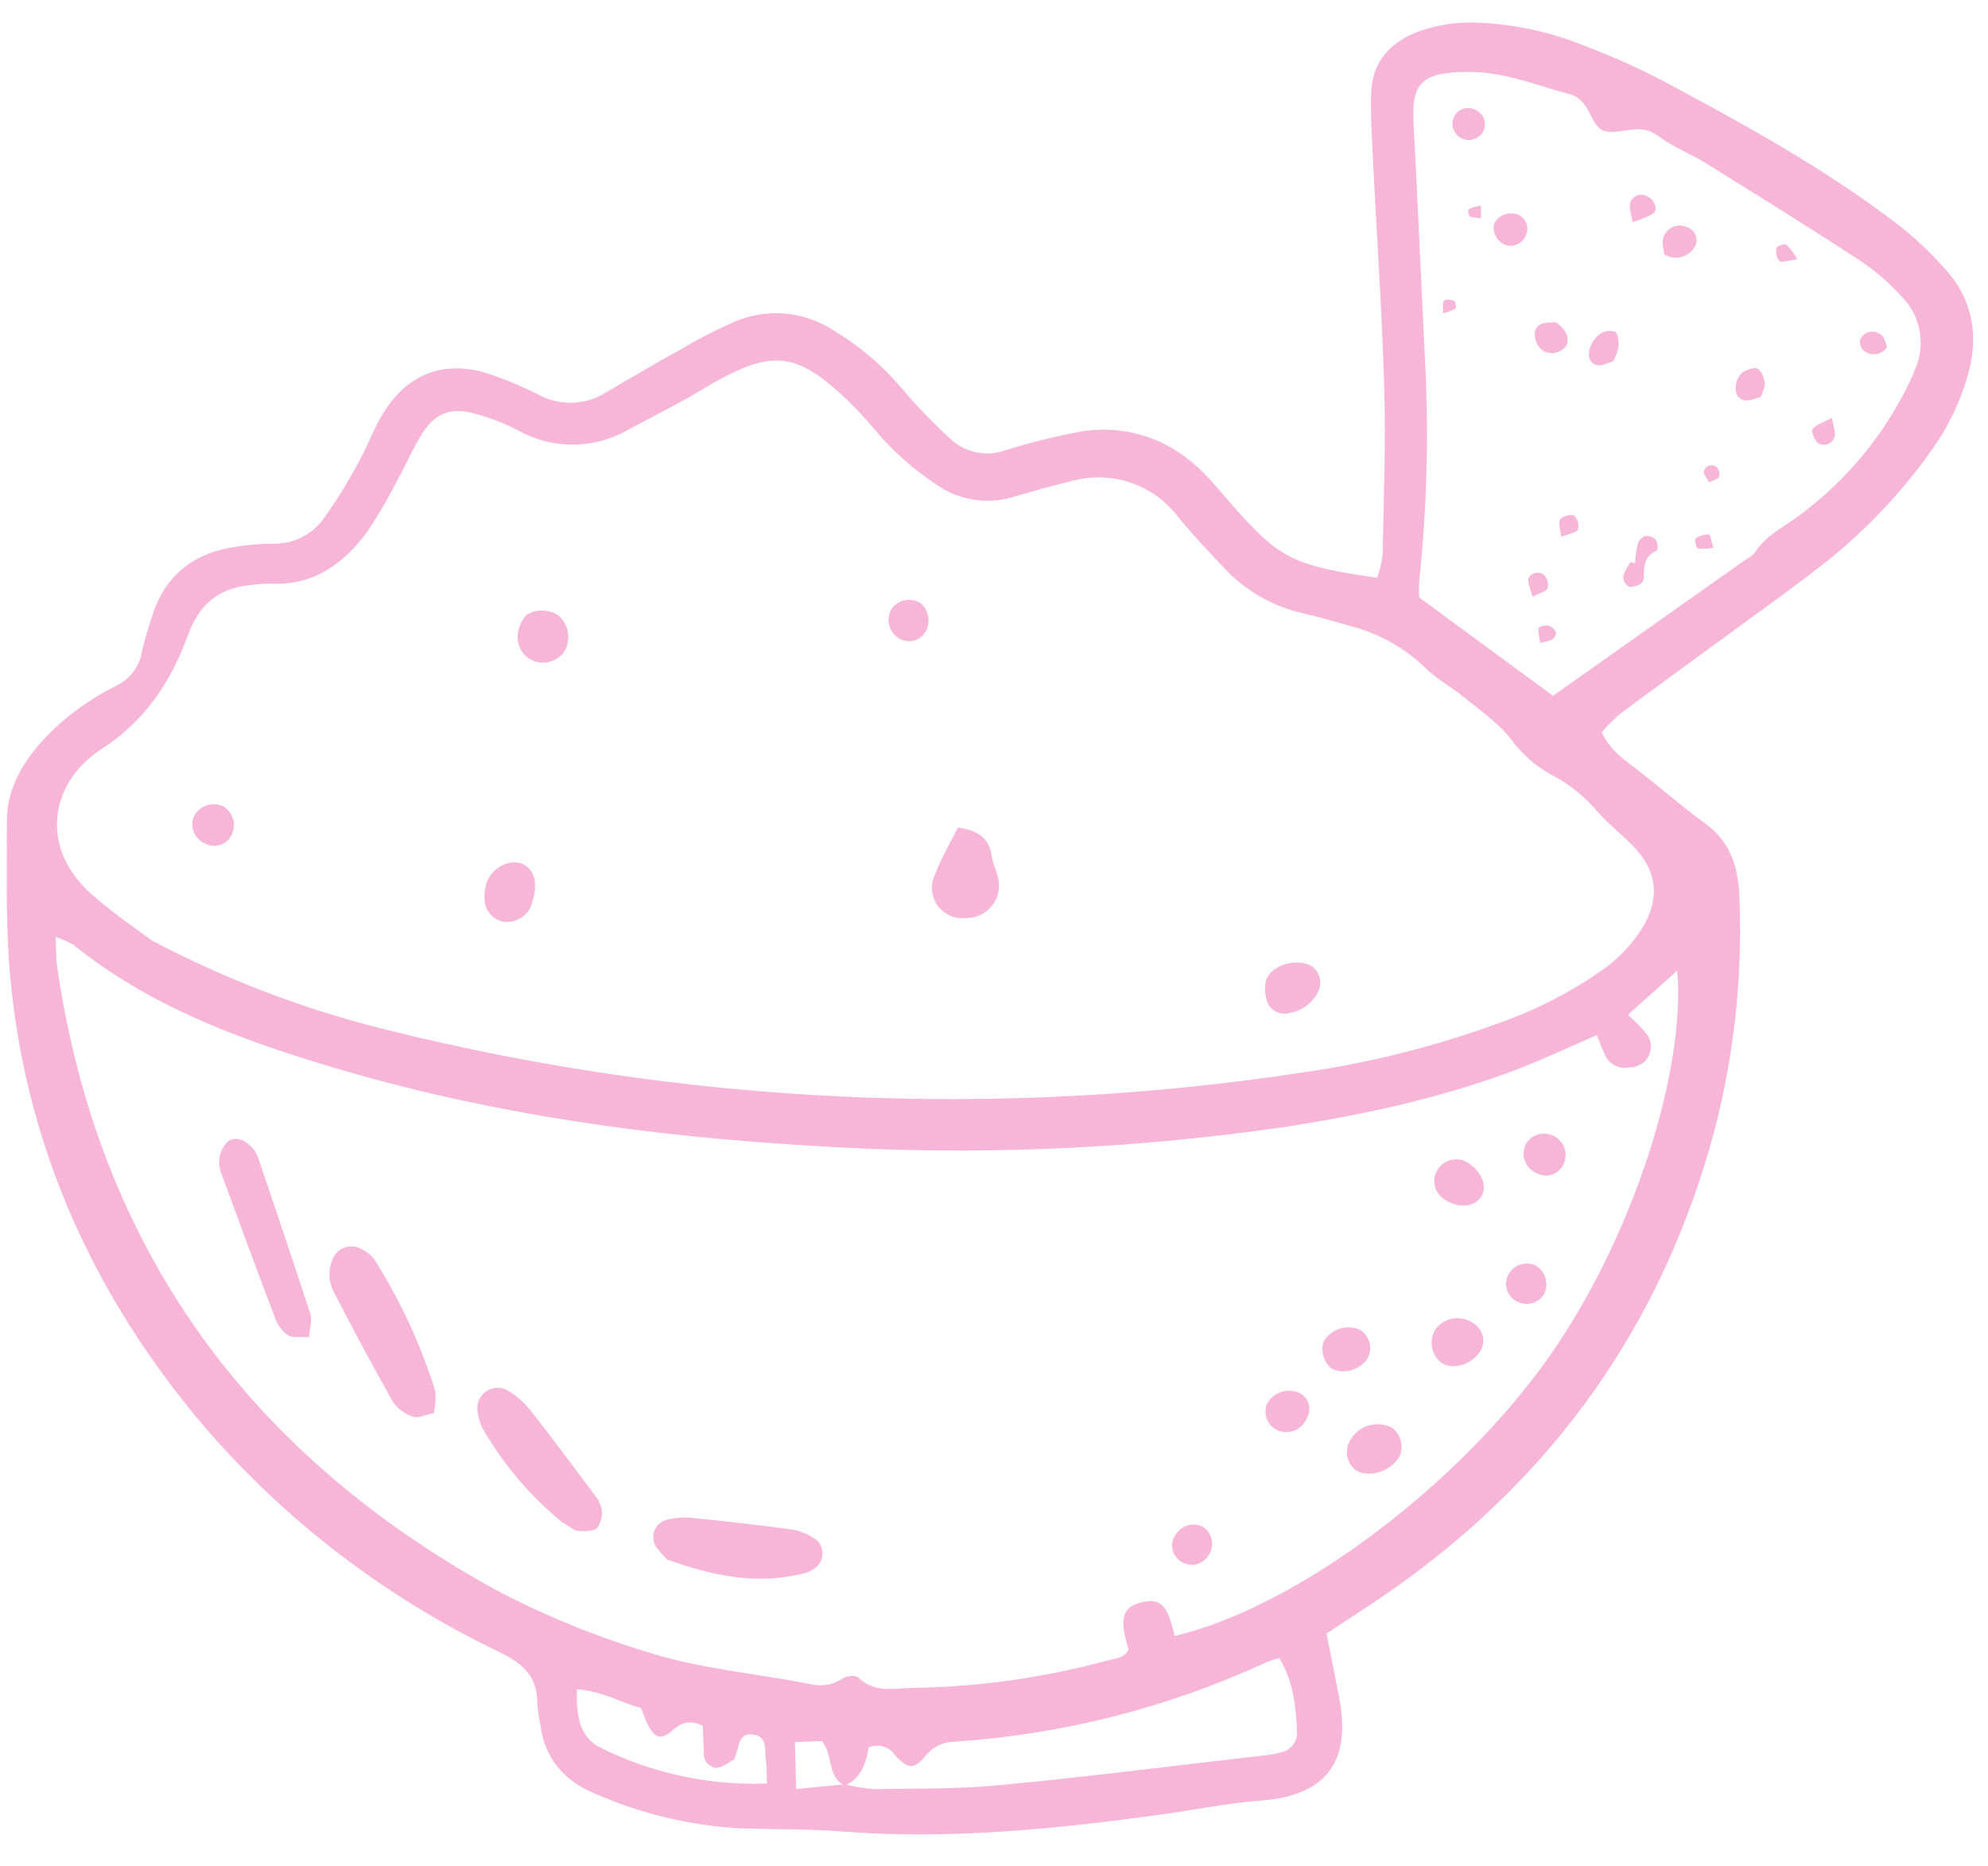 <svg width="98" height="92" viewBox="0 0 98 92" fill="none" xmlns="http://www.w3.org/2000/svg">
<g clip-path="url(#clip0_1550_1191)">
<path d="M78.96 36.096C79.337 36.974 80.057 37.444 80.724 37.96C81.839 38.821 82.895 39.758 84.036 40.581C85.316 41.506 85.691 42.77 85.746 44.248C85.919 48.403 85.428 52.558 84.289 56.558C81.497 66.227 75.795 73.73 67.348 79.255L65.392 80.54C65.607 81.629 65.813 82.656 66.011 83.682C66.652 86.97 65.274 88.551 62.121 88.781C60.505 88.899 58.904 89.236 57.295 89.458C52.034 90.181 46.768 90.716 41.442 90.298C39.748 90.163 38.05 90.207 36.357 90.138C33.953 89.991 31.593 89.422 29.387 88.459C27.838 87.83 26.845 86.73 26.634 85.008C26.559 84.665 26.51 84.316 26.485 83.966C26.502 82.653 25.76 82.014 24.632 81.46C19.001 78.773 14.001 74.938 9.957 70.204C4.687 63.945 1.408 56.787 0.553 48.658C0.263 45.942 0.346 43.186 0.342 40.444C0.349 38.905 1.097 37.615 2.121 36.492C3.137 35.407 4.338 34.509 5.668 33.841C6.022 33.684 6.33 33.44 6.564 33.133C6.798 32.826 6.951 32.465 7.007 32.084C7.135 31.536 7.291 30.995 7.473 30.463C8.083 28.428 9.473 27.286 11.557 26.971C12.185 26.862 12.821 26.806 13.458 26.805C13.956 26.819 14.45 26.708 14.893 26.482C15.337 26.255 15.716 25.921 15.995 25.511C16.606 24.652 17.16 23.755 17.655 22.826C18.114 22.035 18.407 21.149 18.887 20.376C20.164 18.313 22.085 17.683 24.364 18.524C25.094 18.78 25.806 19.083 26.497 19.432C27.023 19.729 27.621 19.875 28.226 19.855C28.83 19.835 29.418 19.649 29.923 19.318C31.142 18.608 32.359 17.886 33.594 17.202C34.442 16.699 35.32 16.249 36.224 15.855C37.011 15.522 37.868 15.387 38.719 15.465C39.57 15.542 40.389 15.828 41.101 16.297C42.376 17.059 43.512 18.028 44.465 19.163C45.195 20.026 45.981 20.841 46.817 21.604C47.173 21.953 47.621 22.194 48.11 22.299C48.599 22.404 49.107 22.368 49.576 22.196C50.723 21.837 51.889 21.544 53.069 21.318C54.008 21.127 54.978 21.14 55.911 21.356C56.845 21.572 57.721 21.985 58.479 22.569C58.815 22.824 59.131 23.104 59.424 23.407C59.814 23.812 60.179 24.246 60.547 24.674C63.044 27.55 63.65 27.867 67.886 28.488C68.019 28.121 68.109 27.742 68.158 27.356C68.207 24.544 68.326 21.719 68.23 18.921C68.116 15.054 67.836 11.198 67.656 7.329C67.611 6.421 67.563 5.511 67.593 4.589C67.638 3.075 68.488 2.122 69.856 1.576C70.854 1.213 71.917 1.059 72.978 1.124C74.748 1.211 76.491 1.597 78.131 2.266C79.519 2.792 80.873 3.403 82.184 4.096C86.045 6.168 89.889 8.283 93.387 10.94C94.34 11.664 95.214 12.484 95.996 13.387C97.299 14.885 97.54 16.678 96.993 18.546C96.623 19.834 96.036 21.051 95.258 22.145C93.794 24.22 92.045 26.08 90.061 27.671C88.174 29.15 86.214 30.533 84.283 31.951C82.805 33.038 81.318 34.111 79.848 35.208C79.531 35.482 79.234 35.779 78.96 36.096ZM41.643 87.975C42.118 88.097 42.603 88.176 43.092 88.212C45.208 88.179 47.334 88.213 49.419 88.004C53.772 87.585 58.114 87.031 62.459 86.533C62.671 86.511 62.88 86.47 63.084 86.411C63.333 86.376 63.559 86.25 63.718 86.056C63.876 85.862 63.955 85.616 63.939 85.367C63.885 84.123 63.751 82.887 63.063 81.742C62.832 81.808 62.605 81.886 62.382 81.977C57.565 84.199 52.377 85.52 47.079 85.871C46.802 85.87 46.528 85.931 46.278 86.05C46.029 86.169 45.809 86.344 45.638 86.56C45.06 87.265 44.756 87.223 44.128 86.549C43.992 86.341 43.786 86.188 43.547 86.115C43.308 86.044 43.051 86.058 42.822 86.156C42.703 86.82 42.502 87.67 41.644 88.041C40.754 87.596 41.079 86.509 40.517 85.842L39.183 85.896C39.208 86.678 39.222 87.356 39.251 88.207L41.643 87.975ZM7.485 46.369C11.063 48.259 14.856 49.714 18.782 50.705C33.705 54.464 49.236 55.192 64.447 52.844C67.6 52.379 70.698 51.598 73.692 50.512C75.501 49.894 77.218 49.036 78.795 47.961C79.688 47.377 80.439 46.604 80.996 45.697C81.852 44.221 81.677 42.895 80.466 41.675C79.921 41.124 79.295 40.636 78.79 40.064C78.158 39.303 77.381 38.673 76.504 38.213C75.7 37.777 75.005 37.166 74.473 36.425C73.828 35.613 72.93 35.005 72.132 34.348C71.531 33.857 70.83 33.49 70.283 32.951C69.269 31.961 68.014 31.249 66.641 30.886C65.826 30.656 65.009 30.42 64.187 30.226C62.728 29.891 61.404 29.13 60.383 28.041C59.607 27.225 58.829 26.404 58.114 25.534C57.521 24.731 56.696 24.127 55.748 23.803C54.8 23.48 53.776 23.452 52.812 23.724C51.853 23.949 50.9 24.222 49.948 24.504C49.302 24.699 48.62 24.742 47.955 24.631C47.29 24.519 46.66 24.255 46.115 23.86C44.995 23.118 43.989 22.22 43.128 21.192C42.59 20.542 42.007 19.932 41.382 19.364C39.295 17.477 38.091 17.328 35.645 18.618C35.013 18.943 34.427 19.334 33.81 19.672C32.879 20.183 31.94 20.671 31.02 21.157C30.194 21.647 29.253 21.912 28.292 21.923C27.33 21.935 26.383 21.694 25.546 21.223C24.855 20.865 24.125 20.584 23.372 20.385C22.223 20.074 21.457 20.37 20.826 21.357C20.371 22.066 20.047 22.854 19.636 23.593C19.192 24.472 18.697 25.324 18.154 26.146C16.988 27.757 15.508 28.878 13.365 28.776C13.011 28.776 12.657 28.803 12.307 28.856C10.729 29.009 9.796 29.844 9.252 31.348C8.432 33.616 7.136 35.558 5.017 36.925C2.397 38.613 1.898 41.903 4.66 44.217C5.667 45.095 6.784 45.842 7.485 46.369ZM78.716 51.038C77.472 51.576 76.32 52.109 75.16 52.581C71.322 54.085 67.315 54.954 63.252 55.576C55.617 56.684 47.886 56.994 40.186 56.502C32.033 56.035 24.01 54.92 16.185 52.56C11.701 51.211 7.336 49.581 3.631 46.593C3.35 46.43 3.052 46.298 2.743 46.198C2.773 46.811 2.759 47.217 2.809 47.612C4.821 61.477 12.185 71.642 24.431 78.385C26.807 79.636 29.298 80.66 31.87 81.44C34.483 82.284 37.234 82.501 39.916 83.028C40.191 83.099 40.477 83.112 40.757 83.066C41.036 83.02 41.303 82.915 41.539 82.76C41.728 82.626 42.191 82.583 42.318 82.709C43.087 83.477 44.026 83.249 44.924 83.222C48.183 83.179 51.424 82.728 54.57 81.878C54.955 81.773 55.426 81.779 55.634 81.321C55.153 79.774 55.322 79.215 56.33 78.991C57.223 78.789 57.566 79.153 57.901 80.66C63.864 79.278 71.898 73.264 76.383 66.866C80.552 60.921 83.108 52.705 82.681 47.855C81.856 48.599 81.09 49.283 80.25 50.036C80.571 50.314 80.87 50.617 81.143 50.941C81.27 51.091 81.351 51.273 81.376 51.467C81.402 51.661 81.371 51.858 81.287 52.035C81.204 52.212 81.071 52.362 80.904 52.466C80.738 52.57 80.545 52.625 80.349 52.624C80.105 52.681 79.848 52.651 79.624 52.54C79.399 52.429 79.221 52.243 79.12 52.015C78.983 51.716 78.869 51.408 78.716 51.038ZM76.559 34.306C79.82 32.003 82.919 29.809 86.018 27.616C86.207 27.521 86.376 27.39 86.516 27.232C87.047 26.394 87.911 26.005 88.666 25.437C91.063 23.674 92.975 21.337 94.222 18.644C94.292 18.525 94.336 18.387 94.385 18.257C94.667 17.646 94.752 16.964 94.628 16.303C94.504 15.643 94.177 15.037 93.693 14.569C93.122 13.947 92.483 13.39 91.787 12.91C89.247 11.253 86.676 9.648 84.096 8.052C83.317 7.569 82.439 7.233 81.712 6.683C80.844 6.047 79.973 6.623 79.17 6.48C78.367 6.336 78.473 4.946 77.392 4.647C75.827 4.242 74.318 3.596 72.671 3.554C69.824 3.48 69.559 4.241 69.696 6.388C69.737 7.082 69.77 7.788 69.805 8.492C69.956 11.578 70.103 14.664 70.247 17.751C70.437 21.399 70.341 25.057 69.959 28.69C69.943 28.945 69.942 29.201 69.957 29.457L76.559 34.306ZM28.433 83.29C28.413 84.601 28.548 85.666 29.645 86.191C32.178 87.443 34.986 88.043 37.813 87.936C37.782 87.477 37.805 87.116 37.754 86.777C37.681 86.321 37.851 85.678 37.223 85.538C36.393 85.348 36.443 86.117 36.247 86.6C36.213 86.66 36.208 86.759 36.145 86.775C35.858 86.928 35.56 87.18 35.279 87.16C35.103 87.133 34.945 87.04 34.836 86.9C34.728 86.759 34.678 86.583 34.697 86.407L34.643 85.079C34.014 84.819 33.654 84.882 33.196 85.28C32.552 85.863 32.235 85.707 31.84 84.837C31.759 84.648 31.695 84.453 31.598 84.208C30.632 83.97 29.737 83.381 28.433 83.29Z" fill="#E30A7C" fill-opacity="0.3"/>
<path d="M47.227 40.801C48.237 40.94 48.788 41.349 48.9 42.264C48.941 42.606 49.132 42.927 49.2 43.275C49.26 43.514 49.264 43.764 49.211 44.005C49.158 44.246 49.05 44.471 48.896 44.664C48.741 44.857 48.544 45.011 48.319 45.116C48.095 45.22 47.849 45.272 47.601 45.267C47.335 45.294 47.067 45.251 46.823 45.141C46.58 45.032 46.37 44.859 46.216 44.642C46.061 44.425 45.968 44.171 45.945 43.906C45.922 43.641 45.97 43.375 46.085 43.135C46.38 42.36 46.791 41.635 47.227 40.801Z" fill="#E30A7C" fill-opacity="0.3"/>
<path d="M26.14 44.766C26.017 44.994 25.83 45.181 25.602 45.303C25.373 45.425 25.113 45.477 24.855 45.452C24.608 45.413 24.382 45.294 24.209 45.115C24.036 44.937 23.926 44.707 23.896 44.461C23.859 44.115 23.901 43.765 24.02 43.438C24.317 42.727 25.183 42.342 25.748 42.592C26.312 42.841 26.49 43.459 26.306 44.235C26.264 44.436 26.182 44.632 26.14 44.766Z" fill="#E30A7C" fill-opacity="0.3"/>
<path d="M64.57 47.584C64.785 47.702 64.949 47.894 65.03 48.125C65.111 48.355 65.103 48.608 65.007 48.832C64.88 49.118 64.685 49.367 64.439 49.56C64.193 49.753 63.902 49.883 63.594 49.939C63.391 50 63.174 49.99 62.978 49.911C62.782 49.833 62.618 49.689 62.516 49.505C62.349 49.133 62.315 48.717 62.417 48.323C62.644 47.603 63.825 47.249 64.57 47.584Z" fill="#E30A7C" fill-opacity="0.3"/>
<path d="M27.518 30.34C27.782 30.561 27.955 30.873 28.003 31.214C28.051 31.554 27.97 31.901 27.776 32.186C27.58 32.43 27.301 32.595 26.992 32.65C26.683 32.705 26.364 32.647 26.095 32.486C25.453 32.064 25.327 31.212 25.824 30.47C26.131 30.041 26.977 29.972 27.518 30.34Z" fill="#E30A7C" fill-opacity="0.3"/>
<path d="M11.373 41.241C11.251 41.453 11.049 41.608 10.812 41.673C10.575 41.738 10.322 41.708 10.107 41.589C9.978 41.534 9.861 41.453 9.765 41.352C9.668 41.25 9.593 41.13 9.545 40.998C9.497 40.867 9.476 40.727 9.484 40.588C9.492 40.448 9.529 40.312 9.591 40.186C9.734 39.947 9.963 39.772 10.232 39.695C10.501 39.618 10.789 39.646 11.037 39.773C11.273 39.927 11.44 40.166 11.503 40.439C11.566 40.713 11.519 41 11.373 41.241Z" fill="#E30A7C" fill-opacity="0.3"/>
<path d="M45.589 31.205C45.455 31.406 45.248 31.546 45.011 31.597C44.775 31.648 44.528 31.604 44.324 31.476C44.087 31.335 43.914 31.11 43.84 30.845C43.766 30.581 43.798 30.299 43.928 30.057C44.077 29.826 44.311 29.662 44.58 29.601C44.85 29.539 45.133 29.585 45.368 29.729C45.582 29.905 45.722 30.153 45.763 30.425C45.804 30.698 45.742 30.976 45.589 31.205Z" fill="#E30A7C" fill-opacity="0.3"/>
<path d="M21.378 69.681C20.981 69.753 20.61 69.942 20.343 69.845C19.942 69.714 19.597 69.454 19.362 69.106C18.36 67.335 17.403 65.537 16.468 63.726C16.333 63.477 16.255 63.2 16.242 62.917C16.229 62.634 16.281 62.352 16.393 62.091C16.442 61.958 16.519 61.838 16.619 61.737C16.72 61.637 16.84 61.56 16.974 61.511C17.107 61.462 17.249 61.441 17.39 61.452C17.532 61.463 17.67 61.504 17.794 61.572C18.05 61.693 18.274 61.87 18.451 62.091C19.732 64.113 20.743 66.293 21.456 68.575C21.491 68.946 21.465 69.319 21.378 69.681Z" fill="#E30A7C" fill-opacity="0.3"/>
<path d="M27.7 75.041C26.134 73.76 24.816 72.206 23.809 70.456C23.645 70.149 23.55 69.81 23.53 69.462C23.523 69.289 23.562 69.117 23.642 68.963C23.723 68.809 23.843 68.678 23.989 68.584C24.136 68.49 24.305 68.436 24.479 68.427C24.653 68.418 24.827 68.455 24.983 68.533C25.409 68.775 25.786 69.093 26.096 69.472C27.183 70.846 28.226 72.256 29.276 73.662C29.466 73.87 29.597 74.123 29.657 74.397C29.707 74.728 29.627 75.066 29.433 75.34C29.235 75.521 28.799 75.501 28.467 75.477C28.294 75.462 28.106 75.274 27.7 75.041Z" fill="#E30A7C" fill-opacity="0.3"/>
<path d="M15.235 65.93C14.81 65.897 14.444 65.978 14.204 65.835C13.915 65.642 13.697 65.362 13.581 65.037C12.684 62.687 11.815 60.327 10.951 57.965C10.836 57.71 10.786 57.43 10.808 57.151C10.845 56.821 10.995 56.513 11.233 56.28C11.614 56.013 12.047 56.2 12.365 56.515C12.517 56.661 12.635 56.839 12.71 57.035C13.585 59.615 14.456 62.192 15.302 64.791C15.397 65.092 15.266 65.449 15.235 65.93Z" fill="#E30A7C" fill-opacity="0.3"/>
<path d="M32.891 76.893C32.699 76.703 32.52 76.502 32.355 76.289C32.276 76.173 32.225 76.04 32.208 75.9C32.191 75.761 32.207 75.62 32.255 75.488C32.303 75.356 32.381 75.237 32.484 75.141C32.587 75.046 32.712 74.975 32.847 74.936C33.253 74.833 33.673 74.798 34.09 74.834C35.766 75.003 37.431 75.188 39.111 75.425C39.522 75.505 39.909 75.675 40.246 75.922C40.35 76.016 40.431 76.132 40.483 76.262C40.534 76.392 40.554 76.532 40.542 76.671C40.529 76.81 40.485 76.945 40.411 77.064C40.337 77.183 40.237 77.283 40.118 77.357C40 77.434 39.874 77.496 39.741 77.541C37.403 78.178 35.16 77.711 32.891 76.893Z" fill="#E30A7C" fill-opacity="0.3"/>
<path d="M68.952 71.876C68.471 72.613 67.349 72.904 66.768 72.438C66.561 72.249 66.431 71.991 66.403 71.713C66.374 71.434 66.448 71.156 66.612 70.928C66.818 70.605 67.139 70.37 67.511 70.271C67.883 70.172 68.279 70.215 68.62 70.393C68.844 70.56 69.001 70.801 69.061 71.073C69.122 71.345 69.084 71.63 68.952 71.876Z" fill="#E30A7C" fill-opacity="0.3"/>
<path d="M72.693 65.287C72.894 65.427 73.037 65.636 73.093 65.874C73.148 66.112 73.114 66.362 72.995 66.577C72.575 67.301 71.588 67.581 71.011 67.161C70.772 66.956 70.618 66.669 70.581 66.357C70.544 66.046 70.626 65.731 70.81 65.476C71.037 65.206 71.36 65.034 71.713 64.999C72.064 64.964 72.416 65.067 72.693 65.287Z" fill="#E30A7C" fill-opacity="0.3"/>
<path d="M73 59.029C72.635 59.551 71.796 59.577 71.156 59.099C70.928 58.94 70.772 58.699 70.721 58.427C70.67 58.156 70.728 57.875 70.882 57.645C70.968 57.516 71.08 57.406 71.212 57.324C71.344 57.242 71.492 57.189 71.646 57.169C71.8 57.149 71.957 57.163 72.106 57.209C72.254 57.255 72.391 57.332 72.506 57.436C73.098 57.868 73.322 58.575 73 59.029Z" fill="#E30A7C" fill-opacity="0.3"/>
<path d="M67.4 66.996C67.019 67.585 66.094 67.803 65.587 67.432C65.411 67.269 65.285 67.058 65.227 66.826C65.168 66.594 65.179 66.349 65.257 66.123C65.436 65.829 65.717 65.612 66.046 65.509C66.376 65.407 66.731 65.428 67.046 65.567C67.28 65.713 67.448 65.944 67.514 66.21C67.58 66.477 67.539 66.759 67.4 66.996Z" fill="#E30A7C" fill-opacity="0.3"/>
<path d="M62.877 70.467C62.669 70.343 62.511 70.149 62.435 69.919C62.358 69.69 62.367 69.441 62.459 69.217C62.608 68.943 62.855 68.735 63.151 68.635C63.448 68.535 63.772 68.551 64.057 68.679C64.165 68.733 64.261 68.808 64.339 68.9C64.417 68.993 64.475 69.1 64.509 69.215C64.544 69.33 64.554 69.451 64.539 69.571C64.525 69.69 64.486 69.805 64.425 69.909C64.37 70.055 64.284 70.188 64.173 70.298C64.062 70.407 63.928 70.492 63.781 70.545C63.634 70.598 63.477 70.619 63.321 70.605C63.165 70.592 63.013 70.545 62.877 70.467Z" fill="#E30A7C" fill-opacity="0.3"/>
<path d="M77.033 57.481C76.916 57.692 76.721 57.849 76.49 57.92C76.258 57.991 76.008 57.97 75.792 57.862C75.648 57.807 75.518 57.723 75.411 57.613C75.303 57.504 75.221 57.373 75.169 57.229C75.118 57.084 75.098 56.931 75.112 56.779C75.125 56.626 75.172 56.479 75.249 56.346C75.405 56.123 75.643 55.968 75.911 55.915C76.18 55.862 76.459 55.914 76.689 56.061C76.92 56.207 77.084 56.437 77.149 56.702C77.213 56.967 77.171 57.246 77.033 57.481Z" fill="#E30A7C" fill-opacity="0.3"/>
<path d="M75.665 62.375C75.912 62.509 76.098 62.734 76.181 63.002C76.265 63.27 76.241 63.559 76.114 63.81C75.985 64.02 75.783 64.175 75.546 64.246C75.31 64.317 75.055 64.298 74.832 64.194C74.605 64.096 74.423 63.917 74.323 63.692C74.224 63.467 74.213 63.213 74.294 62.981C74.341 62.849 74.415 62.729 74.51 62.627C74.606 62.524 74.721 62.442 74.849 62.386C74.977 62.329 75.116 62.299 75.256 62.297C75.396 62.295 75.535 62.322 75.665 62.375Z" fill="#E30A7C" fill-opacity="0.3"/>
<path d="M59.552 76.721C59.418 76.923 59.212 77.067 58.975 77.124C58.738 77.18 58.488 77.145 58.277 77.025C58.154 76.959 58.047 76.868 57.965 76.756C57.882 76.644 57.825 76.516 57.799 76.38C57.772 76.244 57.776 76.104 57.81 75.969C57.845 75.835 57.909 75.71 57.998 75.603C58.138 75.404 58.345 75.26 58.582 75.2C58.819 75.139 59.069 75.165 59.289 75.273C59.406 75.348 59.506 75.445 59.583 75.56C59.66 75.675 59.713 75.804 59.738 75.94C59.763 76.076 59.759 76.216 59.727 76.35C59.695 76.484 59.636 76.611 59.552 76.721Z" fill="#E30A7C" fill-opacity="0.3"/>
<path d="M80.598 27.774C80.619 27.459 80.663 27.145 80.73 26.836C80.757 26.746 80.803 26.663 80.866 26.593C80.929 26.523 81.007 26.468 81.094 26.431C81.191 26.418 81.29 26.428 81.383 26.46C81.477 26.492 81.561 26.545 81.629 26.616C81.727 26.738 81.737 27.118 81.677 27.145C81.029 27.422 81.036 27.959 81.035 28.519C81.021 28.584 80.994 28.645 80.955 28.699C80.915 28.752 80.865 28.796 80.806 28.829C80.635 28.902 80.381 28.981 80.253 28.903C80.175 28.843 80.113 28.764 80.072 28.674C80.032 28.584 80.014 28.485 80.021 28.387C80.107 28.145 80.23 27.918 80.385 27.714L80.598 27.774Z" fill="#E30A7C" fill-opacity="0.3"/>
<path d="M82.039 12.543C82.026 12.315 81.901 11.965 82.003 11.698C82.042 11.581 82.106 11.475 82.191 11.386C82.275 11.296 82.379 11.227 82.493 11.181C82.608 11.136 82.731 11.116 82.854 11.122C82.977 11.129 83.097 11.162 83.206 11.22C83.289 11.252 83.365 11.3 83.429 11.361C83.493 11.423 83.544 11.496 83.579 11.577C83.615 11.658 83.634 11.745 83.635 11.834C83.636 11.922 83.62 12.01 83.587 12.092C83.522 12.228 83.428 12.35 83.312 12.448C83.196 12.546 83.061 12.619 82.915 12.662C82.769 12.704 82.615 12.716 82.464 12.695C82.314 12.675 82.169 12.623 82.039 12.543Z" fill="#E30A7C" fill-opacity="0.3"/>
<path d="M76.689 15.887C77.241 16.257 77.394 16.711 77.199 17.062C77.072 17.229 76.889 17.345 76.683 17.389C76.477 17.433 76.262 17.401 76.077 17.299C75.647 17.017 75.495 16.286 75.875 16.028C76.114 15.87 76.496 15.913 76.689 15.887Z" fill="#E30A7C" fill-opacity="0.3"/>
<path d="M74.881 10.605C74.973 10.653 75.054 10.718 75.119 10.798C75.184 10.878 75.233 10.97 75.262 11.069C75.291 11.168 75.299 11.271 75.286 11.373C75.274 11.476 75.241 11.574 75.189 11.663C75.099 11.848 74.942 11.992 74.749 12.064C74.556 12.136 74.342 12.132 74.152 12.052C73.967 11.961 73.817 11.812 73.727 11.628C73.636 11.443 73.61 11.234 73.653 11.033C73.762 10.817 73.951 10.652 74.18 10.572C74.409 10.492 74.661 10.504 74.881 10.605Z" fill="#E30A7C" fill-opacity="0.3"/>
<path d="M79.522 17.809C79.308 17.866 78.977 18.069 78.715 18.002C78.328 17.904 78.248 17.491 78.383 17.137C78.475 16.873 78.642 16.641 78.864 16.469C78.972 16.395 79.096 16.347 79.226 16.327C79.355 16.307 79.488 16.316 79.614 16.353C79.767 16.441 79.789 16.815 79.796 17.071C79.742 17.329 79.65 17.578 79.522 17.809Z" fill="#E30A7C" fill-opacity="0.3"/>
<path d="M72.746 5.42C72.84 5.464 72.925 5.526 72.995 5.603C73.065 5.68 73.12 5.769 73.155 5.867C73.19 5.965 73.205 6.069 73.2 6.172C73.195 6.276 73.169 6.377 73.124 6.471C73.023 6.658 72.854 6.798 72.651 6.862C72.448 6.927 72.228 6.911 72.037 6.817C71.851 6.721 71.709 6.556 71.643 6.359C71.577 6.161 71.59 5.945 71.681 5.757C71.727 5.663 71.791 5.58 71.87 5.511C71.949 5.443 72.041 5.392 72.141 5.36C72.24 5.329 72.345 5.318 72.449 5.328C72.553 5.338 72.654 5.37 72.746 5.42Z" fill="#E30A7C" fill-opacity="0.3"/>
<path d="M86.812 19.57C86.577 19.625 86.244 19.786 85.986 19.735C85.59 19.653 85.505 19.265 85.587 18.893C85.627 18.688 85.735 18.501 85.894 18.364C86.106 18.23 86.432 18.095 86.623 18.17C86.815 18.245 86.948 18.573 86.99 18.822C87.032 19.07 86.913 19.214 86.812 19.57Z" fill="#E30A7C" fill-opacity="0.3"/>
<path d="M93.024 17.105C92.963 17.202 92.882 17.284 92.786 17.346C92.689 17.407 92.58 17.447 92.466 17.461C92.353 17.475 92.237 17.464 92.129 17.428C92.02 17.392 91.921 17.332 91.838 17.253C91.776 17.183 91.731 17.099 91.707 17.009C91.682 16.918 91.679 16.823 91.698 16.732C91.741 16.638 91.807 16.556 91.889 16.492C91.97 16.428 92.066 16.384 92.168 16.364C92.27 16.344 92.375 16.348 92.475 16.376C92.575 16.404 92.667 16.455 92.744 16.525C92.92 16.649 92.956 16.947 93.024 17.105Z" fill="#E30A7C" fill-opacity="0.3"/>
<path d="M80.477 10.947C80.412 10.508 80.302 10.247 80.353 10.015C80.377 9.931 80.421 9.854 80.48 9.789C80.539 9.724 80.613 9.674 80.695 9.641C80.777 9.609 80.865 9.596 80.953 9.604C81.041 9.611 81.126 9.638 81.202 9.683C81.555 9.838 81.749 10.328 81.502 10.526C81.18 10.71 80.836 10.852 80.477 10.947Z" fill="#E30A7C" fill-opacity="0.3"/>
<path d="M90.304 20.605C90.377 21.044 90.495 21.306 90.441 21.531C90.417 21.614 90.374 21.691 90.315 21.755C90.255 21.819 90.181 21.867 90.099 21.896C90.017 21.926 89.929 21.935 89.843 21.923C89.756 21.912 89.674 21.88 89.602 21.83C89.436 21.681 89.272 21.261 89.358 21.151C89.531 20.929 89.869 20.836 90.304 20.605Z" fill="#E30A7C" fill-opacity="0.3"/>
<path d="M75.552 29.424C75.451 29.048 75.322 28.811 75.34 28.583C75.367 28.268 75.865 28.113 76.129 28.361C76.207 28.45 76.263 28.556 76.292 28.671C76.32 28.785 76.32 28.905 76.292 29.02C76.192 29.183 75.874 29.243 75.552 29.424Z" fill="#E30A7C" fill-opacity="0.3"/>
<path d="M76.956 26.465C76.925 26.068 76.798 25.744 76.912 25.602C77.025 25.46 77.45 25.325 77.595 25.417C77.685 25.505 77.75 25.615 77.783 25.735C77.817 25.856 77.818 25.983 77.786 26.104C77.707 26.271 77.359 26.313 76.956 26.465Z" fill="#E30A7C" fill-opacity="0.3"/>
<path d="M88.594 12.784C88.154 12.84 87.85 12.966 87.72 12.869C87.59 12.772 87.532 12.43 87.57 12.219C87.576 12.147 87.955 11.998 88.055 12.056C88.271 12.27 88.453 12.515 88.594 12.784Z" fill="#E30A7C" fill-opacity="0.3"/>
<path d="M75.936 31.712C75.868 31.47 75.837 31.219 75.845 30.968C75.858 30.891 76.208 30.801 76.352 30.858C76.594 30.952 76.841 31.169 76.612 31.448C76.507 31.599 76.268 31.59 75.936 31.712Z" fill="#E30A7C" fill-opacity="0.3"/>
<path d="M84.46 27.009C84.208 27.061 83.949 27.071 83.693 27.04C83.61 27.015 83.522 26.571 83.592 26.541C83.791 26.413 84.024 26.347 84.26 26.352C84.31 26.381 84.364 26.693 84.46 27.009Z" fill="#E30A7C" fill-opacity="0.3"/>
<path d="M84.249 23.783C84.134 23.553 83.959 23.36 83.995 23.235C84.01 23.171 84.041 23.112 84.085 23.063C84.13 23.014 84.186 22.978 84.249 22.957C84.312 22.936 84.379 22.932 84.444 22.945C84.509 22.958 84.57 22.987 84.62 23.03C84.68 23.094 84.724 23.172 84.746 23.257C84.768 23.342 84.768 23.431 84.745 23.517C84.68 23.629 84.455 23.68 84.249 23.783Z" fill="#E30A7C" fill-opacity="0.3"/>
<path d="M71.138 15.443C71.151 15.169 71.09 14.922 71.186 14.827C71.281 14.732 71.536 14.781 71.695 14.842C71.752 14.874 71.803 15.177 71.751 15.213C71.558 15.317 71.352 15.394 71.138 15.443Z" fill="#E30A7C" fill-opacity="0.3"/>
<path d="M73.005 10.137L73.006 10.755C72.819 10.755 72.633 10.728 72.453 10.675C72.39 10.639 72.353 10.336 72.4 10.309C72.593 10.226 72.797 10.168 73.005 10.137Z" fill="#E30A7C" fill-opacity="0.3"/>
</g>
<defs>
<clipPath id="clip0_1550_1191">
<rect width="97.378" height="91.68" fill="white"/>
</clipPath>
</defs>
</svg>
